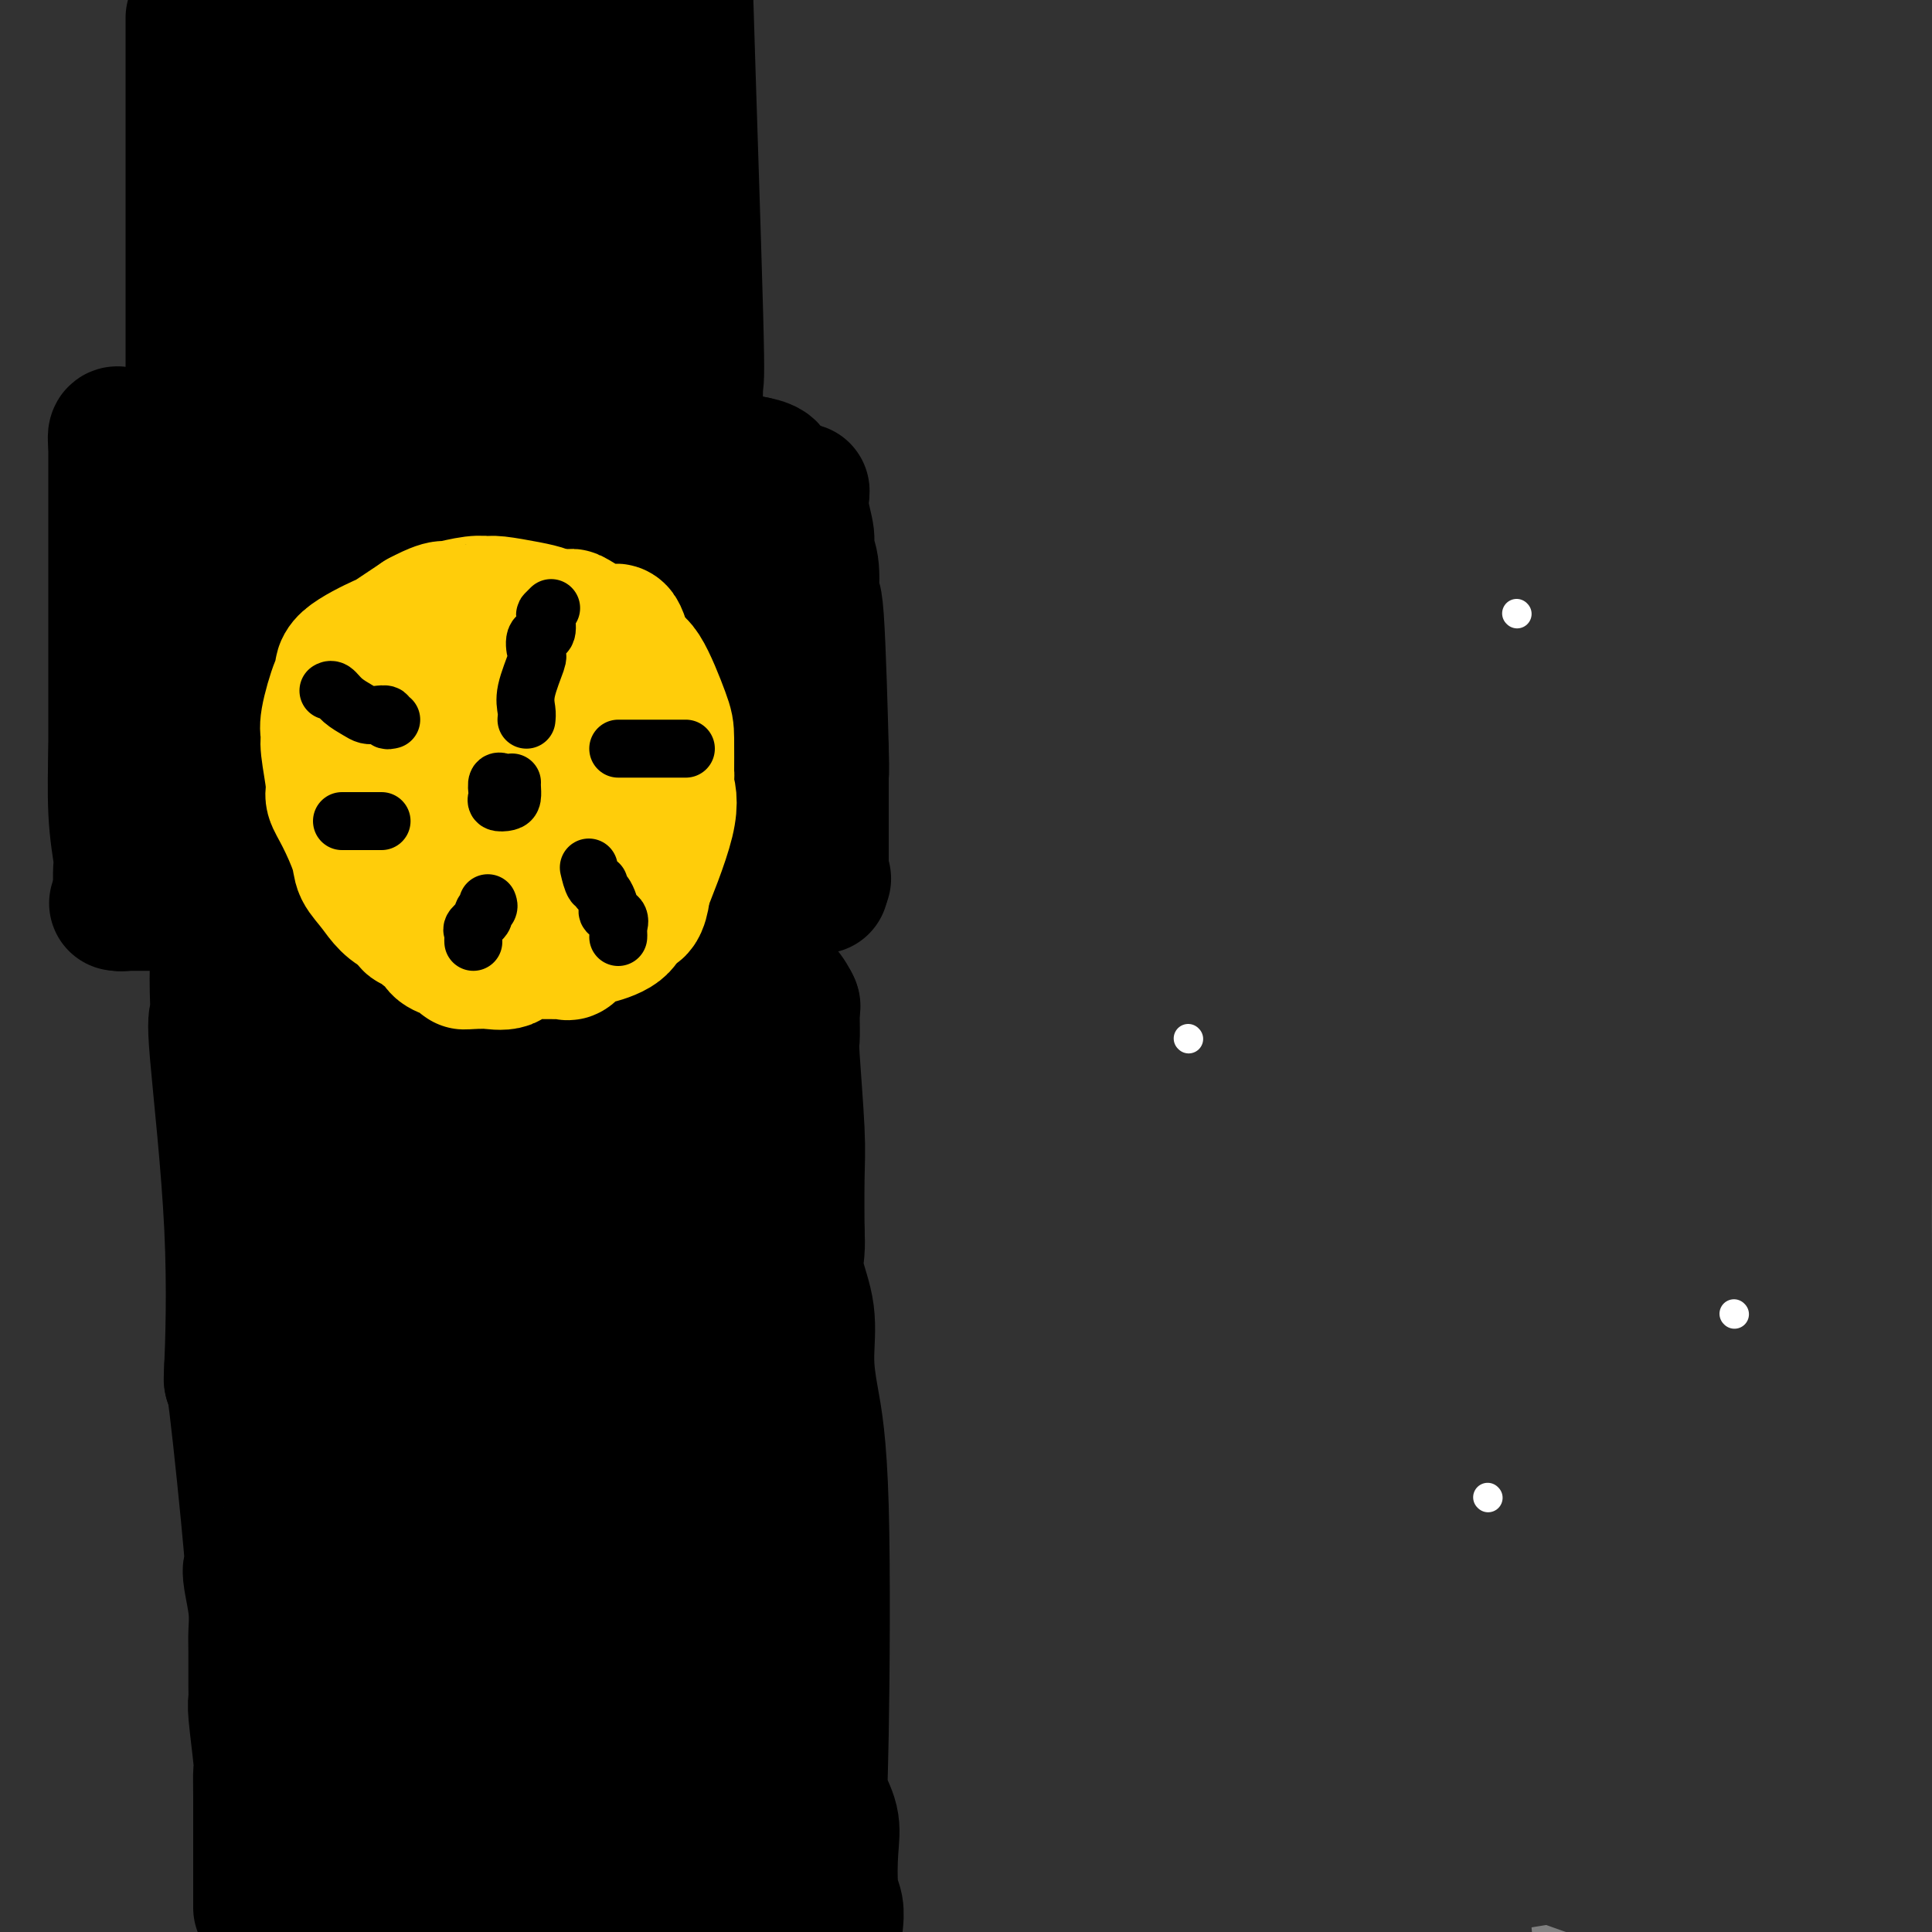 <svg viewBox='0 0 400 400' version='1.1' xmlns='http://www.w3.org/2000/svg' xmlns:xlink='http://www.w3.org/1999/xlink'><rect x="0" y="0" width="400" height="400" fill="#808080" stroke="none"/><g fill='none' stroke='rgb(50,50,50)' stroke-width='28' stroke-linecap='round' stroke-linejoin='round'><path d='M12,33c0.031,-0.894 0.062,-1.788 0,0c-0.062,1.788 -0.216,6.260 0,13c0.216,6.740 0.803,15.750 1,22c0.197,6.250 0.004,9.741 0,34c-0.004,24.259 0.181,69.286 0,105c-0.181,35.714 -0.727,62.113 -1,74c-0.273,11.887 -0.273,9.260 0,15c0.273,5.740 0.820,19.846 1,26c0.180,6.154 -0.007,4.356 0,3c0.007,-1.356 0.209,-2.271 0,-10c-0.209,-7.729 -0.827,-22.273 0,-54c0.827,-31.727 3.101,-80.637 4,-101c0.899,-20.363 0.423,-12.178 1,-33c0.577,-20.822 2.208,-70.649 2,-92c-0.208,-21.351 -2.253,-14.224 -3,-14c-0.747,0.224 -0.195,-6.455 0,-9c0.195,-2.545 0.032,-0.956 0,0c-0.032,0.956 0.066,1.279 0,5c-0.066,3.721 -0.294,10.841 1,34c1.294,23.159 4.112,62.356 5,78c0.888,15.644 -0.155,7.735 0,27c0.155,19.265 1.508,65.705 2,86c0.492,20.295 0.124,14.447 0,15c-0.124,0.553 -0.002,7.509 0,11c0.002,3.491 -0.115,3.517 0,4c0.115,0.483 0.461,1.424 0,-4c-0.461,-5.424 -1.731,-17.212 -3,-29'/><path d='M22,239c-1.769,-23.986 -4.691,-67.450 -5,-103c-0.309,-35.550 1.994,-63.187 3,-78c1.006,-14.813 0.716,-16.804 0,-29c-0.716,-12.196 -1.858,-34.598 -3,-57'/><path d='M15,42c0.288,-7.901 0.576,-15.803 0,0c-0.576,15.803 -2.015,55.310 -3,72c-0.985,16.690 -1.516,10.564 -3,18c-1.484,7.436 -3.920,28.436 -5,39c-1.080,10.564 -0.803,10.693 -1,12c-0.197,1.307 -0.867,3.794 -1,5c-0.133,1.206 0.272,1.132 0,1c-0.272,-0.132 -1.221,-0.324 -2,-4c-0.779,-3.676 -1.390,-10.838 -2,-18'/><path d='M5,12c-0.333,-3.222 -0.667,-6.444 0,0c0.667,6.444 2.333,22.556 3,29c0.667,6.444 0.333,3.222 0,0'/><path d='M8,41c0.037,2.696 0.073,5.392 0,11c-0.073,5.608 -0.256,14.128 0,19c0.256,4.872 0.951,6.094 2,31c1.049,24.906 2.453,73.495 3,99c0.547,25.505 0.238,27.926 0,34c-0.238,6.074 -0.404,15.800 0,32c0.404,16.200 1.377,38.875 2,51c0.623,12.125 0.896,13.700 1,16c0.104,2.300 0.037,5.326 0,8c-0.037,2.674 -0.045,4.996 0,5c0.045,0.004 0.145,-2.309 0,-5c-0.145,-2.691 -0.533,-5.759 -1,-8c-0.467,-2.241 -1.011,-3.656 0,-25c1.011,-21.344 3.577,-62.617 5,-81c1.423,-18.383 1.702,-13.876 3,-34c1.298,-20.124 3.616,-64.878 5,-93c1.384,-28.122 1.835,-39.610 2,-49c0.165,-9.390 0.044,-16.682 0,-26c-0.044,-9.318 -0.013,-20.662 0,-26c0.013,-5.338 0.006,-4.669 0,-4'/><path d='M30,5c0.000,0.000 0.000,0.000 0,0c0.000,0.000 0.000,0.000 0,0'/><path d='M29,212c-0.089,3.179 -0.177,6.358 0,10c0.177,3.642 0.621,7.745 1,15c0.379,7.255 0.694,17.660 1,26c0.306,8.340 0.603,14.614 1,27c0.397,12.386 0.894,30.882 1,40c0.106,9.118 -0.178,8.856 0,9c0.178,0.144 0.817,0.693 0,3c-0.817,2.307 -3.091,6.374 -4,8c-0.909,1.626 -0.455,0.813 0,0'/><path d='M29,350c-0.014,0.131 -0.028,0.262 0,1c0.028,0.738 0.099,2.085 0,3c-0.099,0.915 -0.367,1.400 0,6c0.367,4.600 1.368,13.315 2,18c0.632,4.685 0.895,5.338 1,13c0.105,7.662 0.053,22.331 0,37'/><path d='M24,387c1.517,5.329 3.034,10.658 0,0c-3.034,-10.658 -10.620,-37.301 -14,-51c-3.380,-13.699 -2.552,-14.452 -3,-17c-0.448,-2.548 -2.170,-6.890 -3,-10c-0.830,-3.110 -0.769,-4.987 -1,-5c-0.231,-0.013 -0.755,1.839 -1,0c-0.245,-1.839 -0.210,-7.369 0,4c0.210,11.369 0.595,39.638 1,56c0.405,16.362 0.830,20.818 1,27c0.170,6.182 0.085,14.091 0,22'/><path d='M0,395c0.417,3.917 0.833,7.833 0,0c-0.833,-7.833 -2.917,-27.417 -5,-47'/><path d='M1,340c-0.402,-1.426 -0.804,-2.852 0,0c0.804,2.852 2.813,9.981 4,16c1.187,6.019 1.550,10.928 3,18c1.450,7.072 3.986,16.306 5,20c1.014,3.694 0.507,1.847 0,0'/><path d='M164,325c0.041,0.270 0.083,0.539 0,2c-0.083,1.461 -0.290,4.113 0,6c0.290,1.887 1.076,3.010 3,9c1.924,5.990 4.986,16.846 8,27c3.014,10.154 5.981,19.605 7,22c1.019,2.395 0.091,-2.266 0,-1c-0.091,1.266 0.654,8.460 -4,-19c-4.654,-27.460 -14.705,-89.574 -18,-118c-3.295,-28.426 0.168,-23.166 -1,-21c-1.168,2.166 -6.968,1.237 -2,-27c4.968,-28.237 20.705,-83.782 27,-106c6.295,-22.218 3.147,-11.109 0,0'/><path d='M184,99c-0.154,1.092 -0.308,2.185 0,6c0.308,3.815 1.078,10.353 2,12c0.922,1.647 1.996,-1.597 4,17c2.004,18.597 4.940,59.037 6,81c1.060,21.963 0.246,25.451 0,32c-0.246,6.549 0.077,16.160 0,29c-0.077,12.840 -0.553,28.909 -1,36c-0.447,7.091 -0.864,5.202 -1,5c-0.136,-0.202 0.010,1.281 -1,0c-1.010,-1.281 -3.175,-5.325 -5,-24c-1.825,-18.675 -3.311,-51.980 -4,-77c-0.689,-25.020 -0.582,-41.754 0,-73c0.582,-31.246 1.641,-77.004 2,-100c0.359,-22.996 0.020,-23.230 0,-27c-0.020,-3.770 0.280,-11.077 0,-16c-0.280,-4.923 -1.140,-7.461 -2,-10'/><path d='M185,0c-0.362,-3.770 -0.724,-7.541 0,0c0.724,7.541 2.535,26.393 4,46c1.465,19.607 2.585,39.968 3,74c0.415,34.032 0.124,81.734 0,102c-0.124,20.266 -0.081,13.096 0,15c0.081,1.904 0.201,12.881 0,24c-0.201,11.119 -0.722,22.380 -1,28c-0.278,5.620 -0.315,5.601 0,7c0.315,1.399 0.980,4.218 0,2c-0.980,-2.218 -3.605,-9.473 -5,-17c-1.395,-7.527 -1.559,-15.327 -4,-31c-2.441,-15.673 -7.157,-39.220 -6,-75c1.157,-35.780 8.188,-83.794 11,-103c2.812,-19.206 1.406,-9.603 0,0'/><path d='M187,72c-0.012,0.977 -0.023,1.954 0,3c0.023,1.046 0.082,2.163 0,6c-0.082,3.837 -0.305,10.396 0,12c0.305,1.604 1.140,-1.745 2,21c0.860,22.745 1.747,71.584 2,96c0.253,24.416 -0.126,24.409 0,31c0.126,6.591 0.759,19.782 1,35c0.241,15.218 0.090,32.465 0,40c-0.090,7.535 -0.120,5.360 0,6c0.120,0.640 0.389,4.095 0,3c-0.389,-1.095 -1.437,-6.741 -1,-4c0.437,2.741 2.358,13.868 0,2c-2.358,-11.868 -8.995,-46.730 -13,-89c-4.005,-42.270 -5.378,-91.946 -6,-115c-0.622,-23.054 -0.492,-19.484 -1,-24c-0.508,-4.516 -1.654,-17.116 -3,-32c-1.346,-14.884 -2.893,-32.051 -4,-40c-1.107,-7.949 -1.775,-6.678 -2,-7c-0.225,-0.322 -0.007,-2.235 0,-3c0.007,-0.765 -0.197,-0.383 0,2c0.197,2.383 0.796,6.766 2,12c1.204,5.234 3.013,11.321 4,17c0.987,5.679 1.150,10.952 2,20c0.850,9.048 2.386,21.871 3,27c0.614,5.129 0.307,2.565 0,0'/><path d='M173,91c-0.084,2.008 -0.168,4.016 0,10c0.168,5.984 0.589,15.944 1,18c0.411,2.056 0.813,-3.790 1,30c0.187,33.790 0.158,107.218 0,140c-0.158,32.782 -0.444,24.919 0,33c0.444,8.081 1.620,32.106 2,42c0.380,9.894 -0.034,5.656 0,5c0.034,-0.656 0.518,2.271 0,3c-0.518,0.729 -2.037,-0.738 -3,-4c-0.963,-3.262 -1.371,-8.317 -2,-10c-0.629,-1.683 -1.479,0.008 -4,-24c-2.521,-24.008 -6.712,-73.714 -9,-113c-2.288,-39.286 -2.673,-68.152 -3,-81c-0.327,-12.848 -0.595,-9.677 -1,-18c-0.405,-8.323 -0.946,-28.140 -1,-37c-0.054,-8.860 0.380,-6.764 0,-6c-0.380,0.764 -1.574,0.197 -2,0c-0.426,-0.197 -0.084,-0.022 0,2c0.084,2.022 -0.091,5.893 0,9c0.091,3.107 0.447,5.451 1,8c0.553,2.549 1.303,5.302 2,9c0.697,3.698 1.342,8.342 2,12c0.658,3.658 1.331,6.331 3,16c1.669,9.669 4.335,26.335 7,43'/><path d='M167,178c2.400,19.111 1.400,26.889 1,30c-0.400,3.111 -0.200,1.556 0,0'/><path d='M168,208c0.856,5.225 1.711,10.449 2,11c0.289,0.551 0.011,-3.572 3,16c2.989,19.572 9.246,62.838 13,90c3.754,27.162 5.006,38.219 6,44c0.994,5.781 1.729,6.287 2,7c0.271,0.713 0.077,1.632 0,2c-0.077,0.368 -0.039,0.184 0,0'/><path d='M194,378c0.047,-3.092 0.094,-6.185 0,-3c-0.094,3.185 -0.330,12.647 0,-10c0.330,-22.647 1.227,-77.405 2,-99c0.773,-21.595 1.422,-10.029 3,-32c1.578,-21.971 4.085,-77.481 5,-103c0.915,-25.519 0.240,-21.048 0,-24c-0.240,-2.952 -0.043,-13.326 0,-20c0.043,-6.674 -0.069,-9.649 0,-10c0.069,-0.351 0.318,1.923 0,3c-0.318,1.077 -1.202,0.959 0,8c1.202,7.041 4.490,21.243 7,49c2.510,27.757 4.242,69.070 5,85c0.758,15.930 0.543,6.476 1,30c0.457,23.524 1.584,80.026 2,107c0.416,26.974 0.119,24.421 0,27c-0.119,2.579 -0.059,10.289 0,18'/><path d='M218,272c-0.188,5.431 -0.376,10.862 0,0c0.376,-10.862 1.316,-38.017 3,-75c1.684,-36.983 4.113,-83.792 5,-105c0.887,-21.208 0.232,-16.813 0,-18c-0.232,-1.187 -0.043,-7.954 0,-13c0.043,-5.046 -0.062,-8.370 0,-9c0.062,-0.630 0.292,1.435 0,-4c-0.292,-5.435 -1.105,-18.369 0,0c1.105,18.369 4.129,68.041 5,86c0.871,17.959 -0.411,4.206 0,24c0.411,19.794 2.513,73.137 4,108c1.487,34.863 2.358,51.248 3,62c0.642,10.752 1.056,15.871 1,19c-0.056,3.129 -0.582,4.269 0,10c0.582,5.731 2.271,16.054 0,-11c-2.271,-27.054 -8.503,-91.484 -11,-120c-2.497,-28.516 -1.257,-21.116 -1,-26c0.257,-4.884 -0.467,-22.051 -1,-34c-0.533,-11.949 -0.874,-18.678 -1,-28c-0.126,-9.322 -0.036,-21.235 0,-26c0.036,-4.765 0.018,-2.383 0,0'/><path d='M225,112c0.061,2.749 0.121,5.499 1,10c0.879,4.501 2.575,10.754 3,13c0.425,2.246 -0.422,0.486 2,23c2.422,22.514 8.113,69.303 12,114c3.887,44.697 5.970,87.303 7,106c1.030,18.697 1.009,13.485 1,16c-0.009,2.515 -0.004,12.758 0,23'/><path d='M255,271c-0.695,16.971 -1.391,33.943 0,0c1.391,-33.943 4.868,-118.799 6,-152c1.132,-33.201 -0.080,-14.746 0,-30c0.080,-15.254 1.451,-64.215 2,-87c0.549,-22.785 0.274,-19.392 0,-16'/><path d='M270,79c-0.092,-1.255 -0.184,-2.511 0,0c0.184,2.511 0.645,8.788 1,26c0.355,17.212 0.606,45.360 1,88c0.394,42.640 0.932,99.773 1,123c0.068,23.227 -0.333,12.547 0,16c0.333,3.453 1.398,21.039 2,29c0.602,7.961 0.739,6.297 0,-3c-0.739,-9.297 -2.354,-26.228 -3,-33c-0.646,-6.772 -0.323,-3.386 0,0'/><path d='M272,325c-0.026,-3.551 -0.051,-7.102 0,-5c0.051,2.102 0.179,9.858 0,-13c-0.179,-22.858 -0.665,-76.330 0,-123c0.665,-46.670 2.482,-86.537 3,-104c0.518,-17.463 -0.262,-12.521 0,-13c0.262,-0.479 1.566,-6.379 2,-9c0.434,-2.621 -0.003,-1.965 0,-1c0.003,0.965 0.446,2.237 1,6c0.554,3.763 1.220,10.017 2,35c0.780,24.983 1.673,68.694 2,87c0.327,18.306 0.088,11.208 0,30c-0.088,18.792 -0.024,63.473 0,91c0.024,27.527 0.009,37.901 0,46c-0.009,8.099 -0.010,13.925 0,19c0.010,5.075 0.032,9.400 0,11c-0.032,1.600 -0.117,0.477 0,7c0.117,6.523 0.435,20.693 -1,-7c-1.435,-27.693 -4.622,-97.248 -6,-127c-1.378,-29.752 -0.948,-19.703 0,-31c0.948,-11.297 2.414,-43.942 3,-57c0.586,-13.058 0.293,-6.529 0,0'/><path d='M278,167c-0.228,1.189 -0.456,2.378 0,4c0.456,1.622 1.595,3.677 2,9c0.405,5.323 0.075,13.912 0,17c-0.075,3.088 0.104,0.673 4,32c3.896,31.327 11.511,96.396 15,127c3.489,30.604 2.854,26.744 3,30c0.146,3.256 1.073,13.628 2,24'/><path d='M298,293c0.099,1.749 0.198,3.498 0,0c-0.198,-3.498 -0.694,-12.241 0,-35c0.694,-22.759 2.578,-59.532 4,-103c1.422,-43.468 2.382,-93.629 3,-116c0.618,-22.371 0.895,-16.951 1,-18c0.105,-1.049 0.040,-8.565 0,-14c-0.040,-5.435 -0.054,-8.788 0,-8c0.054,0.788 0.177,5.718 0,1c-0.177,-4.718 -0.652,-19.085 0,0c0.652,19.085 2.431,71.623 3,95c0.569,23.377 -0.073,17.595 0,32c0.073,14.405 0.859,48.998 1,83c0.141,34.002 -0.364,67.413 -1,85c-0.636,17.587 -1.402,19.350 -3,25c-1.598,5.650 -4.028,15.186 -5,19c-0.972,3.814 -0.486,1.907 0,0'/><path d='M301,339c0.008,-0.646 0.016,-1.292 0,-20c-0.016,-18.708 -0.057,-55.477 0,-73c0.057,-17.523 0.210,-15.801 0,-19c-0.210,-3.199 -0.784,-11.320 0,-27c0.784,-15.680 2.926,-38.920 4,-49c1.074,-10.080 1.079,-7.001 1,-7c-0.079,0.001 -0.243,-3.077 0,-5c0.243,-1.923 0.891,-2.690 1,-3c0.109,-0.310 -0.323,-0.161 0,1c0.323,1.161 1.399,3.334 2,7c0.601,3.666 0.727,8.824 1,9c0.273,0.176 0.693,-4.632 4,20c3.307,24.632 9.502,78.702 12,103c2.498,24.298 1.298,18.822 1,22c-0.298,3.178 0.304,15.009 0,27c-0.304,11.991 -1.516,24.140 -2,29c-0.484,4.860 -0.242,2.430 0,0'/><path d='M325,354c0.095,-27.236 0.190,-54.471 0,-67c-0.190,-12.529 -0.665,-10.351 0,-29c0.665,-18.649 2.470,-58.123 4,-86c1.530,-27.877 2.785,-44.156 4,-60c1.215,-15.844 2.391,-31.253 3,-39c0.609,-7.747 0.653,-7.834 1,-6c0.347,1.834 0.997,5.587 1,2c0.003,-3.587 -0.643,-14.516 1,9c1.643,23.516 5.573,81.475 7,123c1.427,41.525 0.352,66.615 0,90c-0.352,23.385 0.021,45.065 0,60c-0.021,14.935 -0.434,23.124 -1,32c-0.566,8.876 -1.283,18.438 -2,28'/><path d='M338,351c-0.701,8.380 -1.403,16.761 0,0c1.403,-16.761 4.909,-58.662 6,-76c1.091,-17.338 -0.234,-10.113 2,-36c2.234,-25.887 8.027,-84.886 10,-111c1.973,-26.114 0.126,-19.341 0,-19c-0.126,0.341 1.469,-5.748 2,-8c0.531,-2.252 -0.001,-0.667 0,4c0.001,4.667 0.536,12.415 1,13c0.464,0.585 0.857,-5.993 1,22c0.143,27.993 0.037,90.559 0,119c-0.037,28.441 -0.003,22.758 0,26c0.003,3.242 -0.025,15.408 0,33c0.025,17.592 0.101,40.608 0,53c-0.101,12.392 -0.381,14.159 0,22c0.381,7.841 1.423,21.754 1,-2c-0.423,-23.754 -2.310,-85.177 -3,-113c-0.690,-27.823 -0.181,-22.045 0,-25c0.181,-2.955 0.035,-14.642 0,-34c-0.035,-19.358 0.042,-46.387 0,-61c-0.042,-14.613 -0.204,-16.810 0,-20c0.204,-3.190 0.773,-7.373 1,-10c0.227,-2.627 0.113,-3.698 0,-5c-0.113,-1.302 -0.224,-2.835 1,4c1.224,6.835 3.782,22.038 6,31c2.218,8.962 4.097,11.682 7,28c2.903,16.318 6.829,46.234 9,65c2.171,18.766 2.585,26.383 3,34'/><path d='M385,285c2.266,19.991 1.930,20.470 2,31c0.070,10.530 0.544,31.111 1,40c0.456,8.889 0.892,6.085 0,4c-0.892,-2.085 -3.112,-3.453 -4,-4c-0.888,-0.547 -0.444,-0.274 0,0'/><path d='M384,356c0.176,8.188 0.352,16.377 0,-2c-0.352,-18.377 -1.232,-63.318 -2,-88c-0.768,-24.682 -1.425,-29.103 -3,-44c-1.575,-14.897 -4.069,-40.269 -5,-50c-0.931,-9.731 -0.298,-3.822 0,-2c0.298,1.822 0.263,-0.443 0,-2c-0.263,-1.557 -0.754,-2.406 0,5c0.754,7.406 2.752,23.068 4,33c1.248,9.932 1.746,14.134 4,33c2.254,18.866 6.264,52.395 8,74c1.736,21.605 1.197,31.287 1,38c-0.197,6.713 -0.052,10.457 0,16c0.052,5.543 0.010,12.883 0,16c-0.010,3.117 0.013,2.009 0,1c-0.013,-1.009 -0.061,-1.921 0,-2c0.061,-0.079 0.230,0.673 0,-4c-0.230,-4.673 -0.860,-14.772 -2,-34c-1.140,-19.228 -2.790,-47.587 -3,-84c-0.210,-36.413 1.020,-80.880 2,-116c0.980,-35.120 1.708,-60.891 2,-74c0.292,-13.109 0.146,-13.554 0,-14'/><path d='M390,56c0.622,-33.956 0.178,-16.844 0,-10c-0.178,6.844 -0.089,3.422 0,0'/><path d='M390,46c-0.013,2.734 -0.027,5.468 0,5c0.027,-0.468 0.094,-4.139 0,10c-0.094,14.139 -0.350,46.088 -3,76c-2.650,29.912 -7.695,57.788 -10,68c-2.305,10.212 -1.872,2.761 -2,-3c-0.128,-5.761 -0.818,-9.833 -2,-14c-1.182,-4.167 -2.857,-8.430 -4,-25c-1.143,-16.570 -1.755,-45.449 -2,-57c-0.245,-11.551 -0.122,-5.776 0,0'/><path d='M367,106c-2.587,-0.187 -5.174,-0.374 -10,0c-4.826,0.374 -11.889,1.308 -17,2c-5.111,0.692 -8.268,1.143 -21,4c-12.732,2.857 -35.039,8.122 -48,11c-12.961,2.878 -16.577,3.369 -21,4c-4.423,0.631 -9.652,1.401 -15,3c-5.348,1.599 -10.814,4.028 -13,5c-2.186,0.972 -1.093,0.486 0,0'/><path d='M222,135c-0.099,1.501 -0.198,3.001 0,5c0.198,1.999 0.694,4.496 1,6c0.306,1.504 0.422,2.013 1,7c0.578,4.987 1.619,14.450 2,21c0.381,6.550 0.103,10.187 0,11c-0.103,0.813 -0.029,-1.196 0,-2c0.029,-0.804 0.015,-0.402 0,0'/><path d='M226,183c-1.743,-43.172 -3.486,-86.344 -5,-105c-1.514,-18.656 -2.798,-12.794 -5,-15c-2.202,-2.206 -5.322,-12.478 -8,-20c-2.678,-7.522 -4.913,-12.294 -8,-20c-3.087,-7.706 -7.025,-18.344 -9,-24c-1.975,-5.656 -1.988,-6.328 -2,-7'/><path d='M273,3c-0.802,-0.174 -1.605,-0.347 0,0c1.605,0.347 5.616,1.215 7,2c1.384,0.785 0.141,1.487 0,2c-0.141,0.513 0.821,0.835 0,1c-0.821,0.165 -3.425,0.172 -6,1c-2.575,0.828 -5.122,2.477 -8,4c-2.878,1.523 -6.089,2.920 -12,6c-5.911,3.080 -14.523,7.842 -19,10c-4.477,2.158 -4.820,1.713 -5,1c-0.180,-0.713 -0.195,-1.694 0,-2c0.195,-0.306 0.602,0.065 0,-2c-0.602,-2.065 -2.213,-6.564 -3,-9c-0.787,-2.436 -0.750,-2.810 -1,-4c-0.250,-1.190 -0.786,-3.197 -1,-4c-0.214,-0.803 -0.107,-0.401 0,0'/><path d='M225,9c0.160,2.662 0.321,5.323 1,8c0.679,2.677 1.877,5.369 3,8c1.123,2.631 2.171,5.200 4,11c1.829,5.800 4.438,14.830 7,33c2.562,18.170 5.076,45.479 6,55c0.924,9.521 0.258,1.253 0,1c-0.258,-0.253 -0.108,7.509 0,-8c0.108,-15.509 0.174,-54.288 0,-79c-0.174,-24.712 -0.587,-35.356 -1,-46'/><path d='M246,17c-0.000,-1.845 -0.000,-3.689 0,0c0.000,3.689 0.001,12.912 0,35c-0.001,22.088 -0.002,57.040 0,73c0.002,15.960 0.008,12.928 0,15c-0.008,2.072 -0.029,9.250 0,16c0.029,6.750 0.109,13.073 0,15c-0.109,1.927 -0.406,-0.542 -1,-5c-0.594,-4.458 -1.485,-10.905 -3,-20c-1.515,-9.095 -3.655,-20.838 -5,-30c-1.345,-9.162 -1.897,-15.745 -7,-36c-5.103,-20.255 -14.759,-54.184 -19,-69c-4.241,-14.816 -3.069,-10.519 -3,-10c0.069,0.519 -0.966,-2.741 -2,-6'/><path d='M206,2c-0.232,-1.184 -0.465,-2.368 0,0c0.465,2.368 1.627,8.288 3,13c1.373,4.712 2.955,8.215 4,12c1.045,3.785 1.552,7.851 3,17c1.448,9.149 3.837,23.380 5,30c1.163,6.620 1.100,5.630 1,6c-0.100,0.370 -0.239,2.099 0,3c0.239,0.901 0.854,0.973 0,-4c-0.854,-4.973 -3.177,-14.993 -5,-24c-1.823,-9.007 -3.145,-17.002 -4,-26c-0.855,-8.998 -1.244,-18.999 -2,-27c-0.756,-8.001 -1.878,-14.000 -3,-20'/><path d='M244,0c-1.211,-1.120 -2.421,-2.239 0,0c2.421,2.239 8.474,7.837 14,12c5.526,4.163 10.526,6.890 15,10c4.474,3.110 8.421,6.603 10,8c1.579,1.397 0.789,0.699 0,0'/><path d='M283,30c0.007,0.430 0.014,0.861 0,1c-0.014,0.139 -0.050,-0.012 1,4c1.050,4.012 3.185,12.189 4,17c0.815,4.811 0.309,6.257 2,16c1.691,9.743 5.577,27.785 7,35c1.423,7.215 0.381,3.605 0,-3c-0.381,-6.605 -0.102,-16.203 0,-26c0.102,-9.797 0.028,-19.791 0,-30c-0.028,-10.209 -0.008,-20.631 0,-31c0.008,-10.369 0.004,-20.684 0,-31'/><path d='M312,30c3.234,2.240 6.469,4.480 10,7c3.531,2.520 7.359,5.321 12,9c4.641,3.679 10.095,8.235 15,12c4.905,3.765 9.259,6.739 15,12c5.741,5.261 12.867,12.808 16,16c3.133,3.192 2.273,2.029 2,2c-0.273,-0.029 0.041,1.077 1,2c0.959,0.923 2.564,1.662 -1,0c-3.564,-1.662 -12.298,-5.727 -18,-10c-5.702,-4.273 -8.371,-8.756 -12,-13c-3.629,-4.244 -8.219,-8.250 -11,-12c-2.781,-3.750 -3.752,-7.244 -6,-11c-2.248,-3.756 -5.772,-7.774 -7,-10c-1.228,-2.226 -0.159,-2.658 0,-3c0.159,-0.342 -0.592,-0.592 1,0c1.592,0.592 5.525,2.026 8,3c2.475,0.974 3.491,1.486 4,2c0.509,0.514 0.511,1.028 5,3c4.489,1.972 13.465,5.403 19,8c5.535,2.597 7.630,4.362 10,6c2.370,1.638 5.017,3.150 7,5c1.983,1.850 3.303,4.036 4,5c0.697,0.964 0.771,0.704 0,1c-0.771,0.296 -2.385,1.148 -4,2'/><path d='M382,66c-6.960,2.466 -22.358,7.133 -31,10c-8.642,2.867 -10.526,3.936 -18,4c-7.474,0.064 -20.537,-0.878 -27,-2c-6.463,-1.122 -6.325,-2.425 -7,-3c-0.675,-0.575 -2.164,-0.424 -3,-5c-0.836,-4.576 -1.019,-13.879 1,-20c2.019,-6.121 6.241,-9.058 10,-12c3.759,-2.942 7.057,-5.888 17,-12c9.943,-6.112 26.531,-15.391 36,-19c9.469,-3.609 11.819,-1.549 16,-1c4.181,0.549 10.195,-0.415 16,0c5.805,0.415 11.403,2.207 17,4'/><path d='M379,24c0.838,-0.757 1.676,-1.513 0,0c-1.676,1.513 -5.867,5.297 -19,10c-13.133,4.703 -35.210,10.326 -47,10c-11.790,-0.326 -13.294,-6.601 -11,-11c2.294,-4.399 8.385,-6.922 12,-9c3.615,-2.078 4.753,-3.712 14,-7c9.247,-3.288 26.602,-8.232 36,-10c9.398,-1.768 10.838,-0.361 14,0c3.162,0.361 8.046,-0.326 12,0c3.954,0.326 6.977,1.663 10,3'/><path d='M364,31c3.731,-1.407 7.462,-2.813 0,0c-7.462,2.813 -26.116,9.847 -36,13c-9.884,3.153 -10.999,2.427 -13,2c-2.001,-0.427 -4.889,-0.555 -9,-2c-4.111,-1.445 -9.445,-4.205 -12,-6c-2.555,-1.795 -2.332,-2.623 -2,-4c0.332,-1.377 0.774,-3.303 1,-5c0.226,-1.697 0.236,-3.166 4,-5c3.764,-1.834 11.283,-4.032 17,-7c5.717,-2.968 9.634,-6.705 20,-11c10.366,-4.295 27.183,-9.147 44,-14'/><path d='M396,15c1.510,-0.860 3.020,-1.720 0,0c-3.020,1.720 -10.569,6.018 -17,10c-6.431,3.982 -11.745,7.646 -19,10c-7.255,2.354 -16.453,3.397 -22,4c-5.547,0.603 -7.443,0.764 -10,0c-2.557,-0.764 -5.773,-2.454 -9,-5c-3.227,-2.546 -6.464,-5.949 -8,-8c-1.536,-2.051 -1.370,-2.751 -2,-3c-0.630,-0.249 -2.055,-0.046 0,-2c2.055,-1.954 7.592,-6.065 10,-8c2.408,-1.935 1.688,-1.696 7,-4c5.312,-2.304 16.656,-7.152 28,-12'/><path d='M392,4c-0.314,-0.286 -0.627,-0.572 0,0c0.627,0.572 2.195,2.001 3,4c0.805,1.999 0.847,4.569 0,6c-0.847,1.431 -2.585,1.722 -3,3c-0.415,1.278 0.491,3.543 -6,9c-6.491,5.457 -20.379,14.105 -28,18c-7.621,3.895 -8.974,3.038 -11,3c-2.026,-0.038 -4.725,0.744 -10,-4c-5.275,-4.744 -13.125,-15.014 -17,-21c-3.875,-5.986 -3.774,-7.689 -4,-10c-0.226,-2.311 -0.779,-5.232 -1,-8c-0.221,-2.768 -0.111,-5.384 0,-8'/><path d='M316,2c-0.889,-13.667 -1.778,-27.333 0,0c1.778,27.333 6.222,95.667 8,123c1.778,27.333 0.889,13.667 0,0'/><path d='M324,125c-0.002,-0.287 -0.003,-0.574 0,-1c0.003,-0.426 0.012,-0.990 0,-1c-0.012,-0.010 -0.045,0.536 0,-2c0.045,-2.536 0.167,-8.154 0,-10c-0.167,-1.846 -0.622,0.080 0,-5c0.622,-5.080 2.321,-17.166 3,-22c0.679,-4.834 0.340,-2.417 0,0'/><path d='M327,84c0.663,1.700 1.327,3.400 0,23c-1.327,19.600 -4.644,57.099 -6,73c-1.356,15.901 -0.750,10.204 -5,31c-4.250,20.796 -13.357,68.085 -17,87c-3.643,18.915 -1.821,9.458 0,0'/><path d='M299,298c-0.133,3.867 -0.267,7.733 0,7c0.267,-0.733 0.933,-6.067 0,10c-0.933,16.067 -3.467,53.533 -6,91'/><path d='M234,398c-0.284,0.002 -0.568,0.004 0,0c0.568,-0.004 1.990,-0.015 4,-1c2.010,-0.985 4.610,-2.944 6,-4c1.390,-1.056 1.569,-1.208 9,-5c7.431,-3.792 22.114,-11.223 30,-15c7.886,-3.777 8.977,-3.901 10,-4c1.023,-0.099 1.979,-0.174 4,-1c2.021,-0.826 5.107,-2.402 3,-2c-2.107,0.402 -9.407,2.781 -16,5c-6.593,2.219 -12.479,4.279 -17,6c-4.521,1.721 -7.678,3.102 -15,5c-7.322,1.898 -18.808,4.313 -24,6c-5.192,1.687 -4.089,2.646 -6,3c-1.911,0.354 -6.837,0.102 -9,0c-2.163,-0.102 -1.563,-0.055 -2,0c-0.437,0.055 -1.913,0.119 -3,0c-1.087,-0.119 -1.786,-0.420 -2,0c-0.214,0.420 0.058,1.562 0,2c-0.058,0.438 -0.447,0.173 -1,0c-0.553,-0.173 -1.269,-0.255 -2,0c-0.731,0.255 -1.478,0.846 -2,1c-0.522,0.154 -0.820,-0.131 -1,0c-0.180,0.131 -0.241,0.676 -1,1c-0.759,0.324 -2.214,0.427 -3,1c-0.786,0.573 -0.901,1.618 -1,2c-0.099,0.382 -0.180,0.103 -1,0c-0.820,-0.103 -2.377,-0.029 -3,0c-0.623,0.029 -0.311,0.015 0,0'/><path d='M191,398c-18.167,5.333 -9.083,2.667 0,0'/><path d='M191,398c-2.107,-0.469 -4.214,-0.938 -5,-1c-0.786,-0.062 -0.250,0.284 -3,0c-2.750,-0.284 -8.784,-1.197 -11,-2c-2.216,-0.803 -0.614,-1.496 0,-2c0.614,-0.504 0.239,-0.821 0,-1c-0.239,-0.179 -0.343,-0.222 0,-2c0.343,-1.778 1.133,-5.291 2,-10c0.867,-4.709 1.810,-10.613 3,-14c1.190,-3.387 2.628,-4.258 5,-13c2.372,-8.742 5.677,-25.353 9,-37c3.323,-11.647 6.664,-18.328 8,-21c1.336,-2.672 0.668,-1.336 0,0'/><path d='M256,376c0.438,-0.092 0.877,-0.184 1,0c0.123,0.184 -0.069,0.646 0,1c0.069,0.354 0.399,0.602 1,1c0.601,0.398 1.473,0.947 2,1c0.527,0.053 0.710,-0.389 1,0c0.290,0.389 0.687,1.609 1,2c0.313,0.391 0.543,-0.047 1,0c0.457,0.047 1.142,0.580 2,1c0.858,0.420 1.888,0.727 3,1c1.112,0.273 2.305,0.511 3,1c0.695,0.489 0.890,1.227 2,2c1.110,0.773 3.134,1.580 4,2c0.866,0.420 0.573,0.452 1,1c0.427,0.548 1.573,1.611 2,2c0.427,0.389 0.136,0.105 0,0c-0.136,-0.105 -0.116,-0.032 -1,0c-0.884,0.032 -2.673,0.023 -4,0c-1.327,-0.023 -2.193,-0.062 -3,0c-0.807,0.062 -1.557,0.223 -3,0c-1.443,-0.223 -3.581,-0.829 -7,0c-3.419,0.829 -8.120,3.094 -10,4c-1.880,0.906 -0.940,0.453 0,0'/><path d='M252,395c2.582,-0.425 5.163,-0.849 1,0c-4.163,0.849 -15.072,2.972 3,0c18.072,-2.972 65.123,-11.038 86,-14c20.877,-2.962 15.580,-0.820 16,0c0.420,0.820 6.557,0.318 10,0c3.443,-0.318 4.193,-0.453 5,0c0.807,0.453 1.670,1.495 2,2c0.330,0.505 0.127,0.473 0,1c-0.127,0.527 -0.179,1.613 -1,2c-0.821,0.387 -2.413,0.075 -4,0c-1.587,-0.075 -3.170,0.085 -5,0c-1.830,-0.085 -3.908,-0.417 -8,0c-4.092,0.417 -10.199,1.581 -14,2c-3.801,0.419 -5.297,0.092 -7,0c-1.703,-0.092 -3.612,0.052 -8,-2c-4.388,-2.052 -11.254,-6.301 -14,-8c-2.746,-1.699 -1.373,-0.850 0,0'/><path d='M314,378c-0.233,0.168 -0.466,0.337 0,1c0.466,0.663 1.631,1.821 1,2c-0.631,0.179 -3.060,-0.621 1,1c4.060,1.621 14.608,5.664 20,7c5.392,1.336 5.629,-0.034 7,0c1.371,0.034 3.875,1.473 6,2c2.125,0.527 3.871,0.142 5,0c1.129,-0.142 1.640,-0.040 6,0c4.360,0.040 12.570,0.018 17,0c4.430,-0.018 5.082,-0.032 6,0c0.918,0.032 2.102,0.110 4,0c1.898,-0.110 4.509,-0.407 6,0c1.491,0.407 1.862,1.517 2,2c0.138,0.483 0.044,0.338 0,0c-0.044,-0.338 -0.037,-0.870 0,-1c0.037,-0.130 0.103,0.140 0,0c-0.103,-0.140 -0.374,-0.692 -1,-1c-0.626,-0.308 -1.607,-0.374 -2,-1c-0.393,-0.626 -0.196,-1.813 0,-3'/><path d='M392,387c-0.393,-0.845 0.123,0.041 -1,-2c-1.123,-2.041 -3.886,-7.011 -6,-10c-2.114,-2.989 -3.577,-3.998 -5,-5c-1.423,-1.002 -2.804,-1.998 -5,-4c-2.196,-2.002 -5.206,-5.009 -7,-7c-1.794,-1.991 -2.373,-2.964 -3,-3c-0.627,-0.036 -1.302,0.867 -2,0c-0.698,-0.867 -1.419,-3.503 -3,-5c-1.581,-1.497 -4.023,-1.856 -5,-2c-0.977,-0.144 -0.488,-0.072 0,0'/><path d='M355,349c-0.722,0.171 -1.444,0.341 -3,0c-1.556,-0.341 -3.947,-1.195 -5,-2c-1.053,-0.805 -0.767,-1.563 -12,-5c-11.233,-3.437 -33.985,-9.555 -47,-13c-13.015,-3.445 -16.294,-4.219 -26,-12c-9.706,-7.781 -25.839,-22.570 -35,-32c-9.161,-9.430 -11.351,-13.500 -14,-20c-2.649,-6.500 -5.757,-15.428 -7,-19c-1.243,-3.572 -0.622,-1.786 0,0'/><path d='M206,246c3.010,7.904 6.021,15.808 0,-13c-6.021,-28.808 -21.073,-94.328 -28,-124c-6.927,-29.672 -5.730,-23.496 -7,-26c-1.270,-2.504 -5.007,-13.690 -7,-22c-1.993,-8.310 -2.241,-13.746 -3,-18c-0.759,-4.254 -2.028,-7.326 -4,-14c-1.972,-6.674 -4.646,-16.951 -6,-22c-1.354,-5.049 -1.387,-4.871 -2,-6c-0.613,-1.129 -1.807,-3.564 -3,-6'/><path d='M146,2c-0.065,-1.048 -0.129,-2.097 0,0c0.129,2.097 0.452,7.339 1,12c0.548,4.661 1.322,8.742 3,20c1.678,11.258 4.262,29.695 5,40c0.738,10.305 -0.368,12.480 0,16c0.368,3.520 2.211,8.385 3,13c0.789,4.615 0.523,8.980 0,2c-0.523,-6.980 -1.303,-25.304 -2,-35c-0.697,-9.696 -1.310,-10.763 -2,-14c-0.690,-3.237 -1.456,-8.644 -2,-13c-0.544,-4.356 -0.868,-7.663 -2,-14c-1.132,-6.337 -3.074,-15.706 -4,-21c-0.926,-5.294 -0.836,-6.513 -1,-8c-0.164,-1.487 -0.582,-3.244 -1,-5'/><path d='M163,3c-0.162,-0.075 -0.323,-0.149 0,0c0.323,0.149 1.131,0.523 2,1c0.869,0.477 1.800,1.058 2,1c0.200,-0.058 -0.330,-0.755 0,-1c0.330,-0.245 1.520,-0.036 2,0c0.480,0.036 0.251,-0.099 1,0c0.749,0.099 2.476,0.432 4,0c1.524,-0.432 2.844,-1.628 3,-2c0.156,-0.372 -0.853,0.081 0,0c0.853,-0.081 3.569,-0.696 5,-1c1.431,-0.304 1.577,-0.296 3,0c1.423,0.296 4.122,0.882 6,1c1.878,0.118 2.934,-0.231 6,5c3.066,5.231 8.141,16.041 11,23c2.859,6.959 3.500,10.066 4,17c0.500,6.934 0.857,17.695 1,22c0.143,4.305 0.071,2.152 0,0'/></g>
<g fill='none' stroke='rgb(0,0,0)' stroke-width='28' stroke-linecap='round' stroke-linejoin='round'><path d='M45,198c0.000,0.000 0.100,0.100 0.1,0.1'/><path d='M45,198c0.007,0.963 0.013,1.927 0,3c-0.013,1.073 -0.046,2.256 0,4c0.046,1.744 0.170,4.047 0,5c-0.170,0.953 -0.633,0.554 0,8c0.633,7.446 2.363,22.735 3,36c0.637,13.265 0.182,24.504 0,29c-0.182,4.496 -0.091,2.248 0,0'/><path d='M48,283c-0.023,1.543 -0.046,3.085 0,3c0.046,-0.085 0.160,-1.798 1,5c0.840,6.798 2.407,22.107 3,29c0.593,6.893 0.211,5.369 0,5c-0.211,-0.369 -0.253,0.418 0,2c0.253,1.582 0.800,3.958 1,6c0.200,2.042 0.053,3.751 0,5c-0.053,1.249 -0.010,2.037 0,4c0.010,1.963 -0.011,5.102 0,7c0.011,1.898 0.056,2.556 0,3c-0.056,0.444 -0.211,0.674 0,3c0.211,2.326 0.789,6.748 1,9c0.211,2.252 0.057,2.334 0,3c-0.057,0.666 -0.015,1.918 0,5c0.015,3.082 0.004,7.996 0,10c-0.004,2.004 -0.001,1.100 0,2c0.001,0.900 0.000,3.604 0,5c-0.000,1.396 -0.000,1.485 0,2c0.000,0.515 0.000,1.458 0,2c-0.000,0.542 -0.000,0.684 0,1c0.000,0.316 0.000,0.804 0,1c-0.000,0.196 -0.000,0.098 0,0'/><path d='M153,197c0.611,1.108 1.222,2.217 2,3c0.778,0.783 1.724,1.241 3,2c1.276,0.759 2.882,1.820 4,3c1.118,1.180 1.748,2.480 2,3c0.252,0.520 0.126,0.260 0,0'/><path d='M164,208c-0.008,0.830 -0.016,1.660 0,3c0.016,1.340 0.057,3.191 0,4c-0.057,0.809 -0.211,0.576 0,4c0.211,3.424 0.789,10.505 1,15c0.211,4.495 0.057,6.402 0,10c-0.057,3.598 -0.016,8.885 0,11c0.016,2.115 0.008,1.057 0,0'/><path d='M165,255c0.062,1.308 0.123,2.615 0,4c-0.123,1.385 -0.432,2.847 0,5c0.432,2.153 1.605,4.996 2,8c0.395,3.004 0.013,6.167 0,9c-0.013,2.833 0.344,5.334 1,9c0.656,3.666 1.612,8.497 2,22c0.388,13.503 0.208,35.680 0,47c-0.208,11.320 -0.444,11.784 0,13c0.444,1.216 1.569,3.184 2,5c0.431,1.816 0.168,3.478 0,6c-0.168,2.522 -0.241,5.903 0,8c0.241,2.097 0.796,2.911 1,4c0.204,1.089 0.058,2.454 0,3c-0.058,0.546 -0.029,0.273 0,0'/><path d='M49,188c-0.334,-0.002 -0.668,-0.004 -1,0c-0.332,0.004 -0.661,0.015 -1,0c-0.339,-0.015 -0.689,-0.056 -1,0c-0.311,0.056 -0.584,0.207 -2,0c-1.416,-0.207 -3.976,-0.774 -5,-1c-1.024,-0.226 -0.512,-0.113 0,0'/><path d='M39,187c-1.560,0.000 -3.119,0.000 -4,0c-0.881,0.000 -1.083,0.000 -3,0c-1.917,0.000 -5.548,0.000 -7,0c-1.452,0.000 -0.726,0.000 0,0'/><path d='M25,187c0.000,0.000 0.100,0.100 0.1,0.1'/><path d='M25,187c0.008,-0.859 0.016,-1.717 0,-3c-0.016,-1.283 -0.057,-2.990 0,-4c0.057,-1.010 0.211,-1.322 0,-3c-0.211,-1.678 -0.788,-4.721 -1,-9c-0.212,-4.279 -0.061,-9.794 0,-12c0.061,-2.206 0.030,-1.103 0,0'/><path d='M24,156c0.000,2.159 0.000,4.318 0,-1c0.000,-5.318 0.000,-18.114 0,-24c-0.000,-5.886 -0.000,-4.862 0,-7c0.000,-2.138 0.000,-7.436 0,-10c-0.000,-2.564 -0.000,-2.393 0,-3c0.000,-0.607 0.000,-1.993 0,-4c0.000,-2.007 0.000,-4.634 0,-6c0.000,-1.366 0.000,-1.470 0,-2c0.000,-0.530 0.000,-1.487 0,-2c0.000,-0.513 0.000,-0.581 0,-1c0.000,-0.419 0.000,-1.190 0,-2c0.000,-0.810 0.000,-1.660 0,-2c0.000,-0.340 0.000,-0.170 0,0'/><path d='M24,92c-0.092,-0.845 -0.184,-1.690 0,-2c0.184,-0.310 0.645,-0.085 1,0c0.355,0.085 0.604,0.029 1,0c0.396,-0.029 0.940,-0.033 1,0c0.060,0.033 -0.365,0.102 1,0c1.365,-0.102 4.521,-0.373 7,-1c2.479,-0.627 4.280,-1.608 5,-2c0.720,-0.392 0.360,-0.196 0,0'/><path d='M40,87c0.000,0.322 0.000,0.643 0,0c0.000,-0.643 0.000,-2.251 0,-3c0.000,-0.749 0.000,-0.641 0,-1c0.000,-0.359 0.000,-1.187 0,-4c0.000,-2.813 0.000,-7.611 0,-11c0.000,-3.389 0.000,-5.367 0,-7c0.000,-1.633 0.000,-2.919 0,-6c0.000,-3.081 0.000,-7.957 0,-11c0.000,-3.043 0.000,-4.253 0,-6c-0.000,-1.747 -0.000,-4.029 0,-7c0.000,-2.971 0.000,-6.629 0,-8c0.000,-1.371 0.000,-0.456 0,-2c0.000,-1.544 0.000,-5.549 0,-8c0.000,-2.451 -0.000,-3.348 0,-4c0.000,-0.652 0.000,-1.060 0,-2c0.000,-0.940 -0.000,-2.411 0,-3c0.000,-0.589 0.000,-0.294 0,0'/><path d='M155,182c-0.040,0.309 -0.079,0.619 0,1c0.079,0.381 0.277,0.834 0,1c-0.277,0.166 -1.028,0.044 -1,0c0.028,-0.044 0.834,-0.011 1,0c0.166,0.011 -0.310,0.000 0,0c0.310,-0.000 1.404,0.010 2,0c0.596,-0.010 0.693,-0.041 1,0c0.307,0.041 0.825,0.155 2,0c1.175,-0.155 3.009,-0.580 5,-1c1.991,-0.420 4.140,-0.834 5,-1c0.860,-0.166 0.430,-0.083 0,0'/><path d='M170,182c0.000,1.600 0.000,3.200 0,-2c0.000,-5.200 0.000,-17.200 0,-22c0.000,-4.800 0.000,-2.400 0,0'/><path d='M170,158c0.081,1.710 0.161,3.419 0,-3c-0.161,-6.419 -0.564,-20.967 -1,-27c-0.436,-6.033 -0.905,-3.551 -1,-4c-0.095,-0.449 0.185,-3.830 0,-6c-0.185,-2.170 -0.834,-3.128 -1,-4c-0.166,-0.872 0.151,-1.656 0,-3c-0.151,-1.344 -0.772,-3.246 -1,-5c-0.228,-1.754 -0.065,-3.358 0,-4c0.065,-0.642 0.033,-0.321 0,0'/><path d='M166,102c-0.641,-0.449 -1.283,-0.897 -2,-1c-0.717,-0.103 -1.510,0.141 -2,0c-0.490,-0.141 -0.678,-0.665 -1,-1c-0.322,-0.335 -0.777,-0.482 -1,-1c-0.223,-0.518 -0.214,-1.409 -1,-2c-0.786,-0.591 -2.367,-0.883 -3,-1c-0.633,-0.117 -0.316,-0.058 0,0'/><path d='M156,96c-0.057,-0.008 -0.115,-0.016 -1,0c-0.885,0.016 -2.598,0.056 -3,0c-0.402,-0.056 0.507,-0.207 -1,0c-1.507,0.207 -5.431,0.774 -7,1c-1.569,0.226 -0.785,0.113 0,0'/><path d='M144,97c0.016,-0.716 0.032,-1.432 0,-5c-0.032,-3.568 -0.112,-9.987 0,-12c0.112,-2.013 0.415,0.381 0,-15c-0.415,-15.381 -1.547,-48.537 -2,-64c-0.453,-15.463 -0.226,-13.231 0,-11'/><path d='M127,124c1.039,-0.060 2.078,-0.119 3,0c0.922,0.119 1.728,0.417 3,1c1.272,0.583 3.010,1.452 4,2c0.990,0.548 1.232,0.775 3,5c1.768,4.225 5.062,12.449 7,17c1.938,4.551 2.518,5.430 3,9c0.482,3.570 0.864,9.832 1,13c0.136,3.168 0.027,3.241 0,4c-0.027,0.759 0.028,2.204 0,3c-0.028,0.796 -0.140,0.945 -1,1c-0.860,0.055 -2.469,0.017 -3,0c-0.531,-0.017 0.015,-0.013 0,-1c-0.015,-0.987 -0.593,-2.964 -1,-5c-0.407,-2.036 -0.645,-4.130 -1,-7c-0.355,-2.870 -0.827,-6.515 -1,-10c-0.173,-3.485 -0.046,-6.810 0,-12c0.046,-5.190 0.012,-12.243 0,-18c-0.012,-5.757 -0.004,-10.216 0,-12c0.004,-1.784 0.002,-0.892 0,0'/><path d='M144,114c-0.081,-0.234 -0.162,-0.468 0,0c0.162,0.468 0.565,1.639 1,4c0.435,2.361 0.900,5.911 1,7c0.100,1.089 -0.165,-0.284 0,10c0.165,10.284 0.762,32.224 1,41c0.238,8.776 0.119,4.388 0,0'/><path d='M147,176c0.089,0.846 0.178,1.692 0,2c-0.178,0.308 -0.623,0.079 -1,0c-0.377,-0.079 -0.687,-0.007 -1,0c-0.313,0.007 -0.631,-0.051 -1,0c-0.369,0.051 -0.790,0.209 -2,0c-1.210,-0.209 -3.210,-0.787 -5,-1c-1.790,-0.213 -3.368,-0.061 -4,0c-0.632,0.061 -0.316,0.030 0,0'/><path d='M133,177c-2.046,-0.083 -4.093,-0.166 -6,0c-1.907,0.166 -3.676,0.581 -5,1c-1.324,0.419 -2.203,0.844 -7,1c-4.797,0.156 -13.514,0.045 -17,0c-3.486,-0.045 -1.743,-0.022 0,0'/><path d='M98,179c-13.696,0.298 -27.391,0.596 -34,1c-6.609,0.404 -6.130,0.915 -7,0c-0.870,-0.915 -3.087,-3.256 -5,-5c-1.913,-1.744 -3.521,-2.893 -5,-4c-1.479,-1.107 -2.827,-2.173 -5,-4c-2.173,-1.827 -5.170,-4.414 -7,-7c-1.830,-2.586 -2.493,-5.171 -3,-7c-0.507,-1.829 -0.858,-2.903 -1,-7c-0.142,-4.097 -0.077,-11.217 0,-15c0.077,-3.783 0.164,-4.227 0,-5c-0.164,-0.773 -0.581,-1.873 2,-5c2.581,-3.127 8.159,-8.279 12,-12c3.841,-3.721 5.945,-6.010 8,-8c2.055,-1.990 4.062,-3.683 11,-5c6.938,-1.317 18.808,-2.260 25,-2c6.192,0.260 6.705,1.724 8,3c1.295,1.276 3.370,2.365 5,5c1.630,2.635 2.815,6.818 4,11'/><path d='M106,113c1.833,3.565 1.915,4.479 2,6c0.085,1.521 0.173,3.650 0,8c-0.173,4.350 -0.606,10.921 -1,15c-0.394,4.079 -0.748,5.664 -1,7c-0.252,1.336 -0.401,2.421 -1,5c-0.599,2.579 -1.649,6.651 -3,9c-1.351,2.349 -3.005,2.976 -4,4c-0.995,1.024 -1.332,2.444 -5,4c-3.668,1.556 -10.668,3.247 -15,4c-4.332,0.753 -5.995,0.569 -7,1c-1.005,0.431 -1.351,1.478 -5,0c-3.649,-1.478 -10.600,-5.482 -15,-8c-4.400,-2.518 -6.251,-3.550 -7,-6c-0.749,-2.450 -0.398,-6.318 -3,-7c-2.602,-0.682 -8.157,1.822 -2,-9c6.157,-10.822 24.024,-34.970 33,-45c8.976,-10.030 9.059,-5.941 14,-5c4.941,0.941 14.738,-1.267 20,-2c5.262,-0.733 5.989,0.010 10,3c4.011,2.990 11.304,8.229 15,12c3.696,3.771 3.793,6.076 4,8c0.207,1.924 0.525,3.467 1,7c0.475,3.533 1.108,9.054 1,12c-0.108,2.946 -0.957,3.315 -2,4c-1.043,0.685 -2.281,1.684 -6,6c-3.719,4.316 -9.920,11.947 -14,17c-4.080,5.053 -6.040,7.526 -8,10'/><path d='M107,173c-9.556,9.756 -18.444,15.644 -22,18c-3.556,2.356 -1.778,1.178 0,0'/><path d='M85,191c0.202,-0.554 0.404,-1.108 0,-1c-0.404,0.108 -1.413,0.876 -7,-7c-5.587,-7.876 -15.752,-24.398 -12,-37c3.752,-12.602 21.421,-21.284 31,-24c9.579,-2.716 11.069,0.535 12,2c0.931,1.465 1.302,1.145 2,1c0.698,-0.145 1.722,-0.116 0,2c-1.722,2.116 -6.190,6.319 -9,10c-2.810,3.681 -3.963,6.842 -5,9c-1.037,2.158 -1.957,3.315 -4,6c-2.043,2.685 -5.208,6.899 -7,9c-1.792,2.101 -2.212,2.089 -2,2c0.212,-0.089 1.057,-0.255 -1,1c-2.057,1.255 -7.016,3.930 -9,5c-1.984,1.070 -0.992,0.535 0,0'/><path d='M75,114c0.008,0.166 0.015,0.332 0,1c-0.015,0.668 -0.054,1.839 0,2c0.054,0.161 0.200,-0.689 0,3c-0.200,3.689 -0.746,11.916 -2,21c-1.254,9.084 -3.215,19.024 -4,23c-0.785,3.976 -0.392,1.988 0,0'/><path d='M69,164c-0.002,4.294 -0.004,8.587 0,11c0.004,2.413 0.015,2.944 0,16c-0.015,13.056 -0.054,38.635 0,63c0.054,24.365 0.203,47.516 0,74c-0.203,26.484 -0.758,56.300 -1,68c-0.242,11.700 -0.173,5.283 0,2c0.173,-3.283 0.449,-3.434 0,-3c-0.449,0.434 -1.623,1.452 -2,-4c-0.377,-5.452 0.042,-17.376 0,-26c-0.042,-8.624 -0.547,-13.950 0,-33c0.547,-19.050 2.145,-51.824 3,-72c0.855,-20.176 0.966,-27.755 1,-34c0.034,-6.245 -0.008,-11.157 0,-15c0.008,-3.843 0.066,-6.618 0,-9c-0.066,-2.382 -0.255,-4.370 0,-3c0.255,1.370 0.953,6.100 2,11c1.047,4.900 2.442,9.972 3,12c0.558,2.028 0.279,1.014 0,0'/><path d='M75,222c0.119,6.524 0.238,13.048 0,10c-0.238,-3.048 -0.833,-15.667 0,17c0.833,32.667 3.095,110.619 4,145c0.905,34.381 0.452,25.190 0,16'/><path d='M79,380c-0.141,7.848 -0.281,15.697 0,0c0.281,-15.697 0.984,-54.938 2,-73c1.016,-18.062 2.346,-14.944 3,-17c0.654,-2.056 0.631,-9.286 2,-22c1.369,-12.714 4.130,-30.913 5,-40c0.870,-9.087 -0.150,-9.062 0,-13c0.150,-3.938 1.472,-11.839 2,-15c0.528,-3.161 0.264,-1.580 0,0'/><path d='M93,200c-0.077,0.380 -0.153,0.759 0,5c0.153,4.241 0.536,12.343 1,8c0.464,-4.343 1.010,-21.131 2,14c0.990,35.131 2.426,122.180 3,161c0.574,38.820 0.287,29.410 0,20'/><path d='M99,387c0.081,2.300 0.162,4.600 0,0c-0.162,-4.600 -0.566,-16.099 -1,-27c-0.434,-10.901 -0.898,-21.205 -1,-33c-0.102,-11.795 0.156,-25.080 0,-35c-0.156,-9.920 -0.727,-16.474 0,-33c0.727,-16.526 2.754,-43.026 4,-57c1.246,-13.974 1.713,-15.424 2,-18c0.287,-2.576 0.395,-6.279 1,-9c0.605,-2.721 1.709,-4.461 2,-5c0.291,-0.539 -0.229,0.124 0,1c0.229,0.876 1.209,1.964 3,12c1.791,10.036 4.393,29.020 6,40c1.607,10.980 2.220,13.955 3,33c0.780,19.045 1.726,54.160 2,76c0.274,21.840 -0.123,30.407 0,37c0.123,6.593 0.766,11.213 1,15c0.234,3.787 0.059,6.742 0,9c-0.059,2.258 -0.001,3.819 0,3c0.001,-0.819 -0.056,-4.019 0,-1c0.056,3.019 0.225,12.258 0,-5c-0.225,-17.258 -0.845,-61.014 -1,-81c-0.155,-19.986 0.156,-16.203 0,-19c-0.156,-2.797 -0.780,-12.173 0,-30c0.780,-17.827 2.964,-44.105 4,-58c1.036,-13.895 0.923,-15.406 1,-18c0.077,-2.594 0.344,-6.272 1,-9c0.656,-2.728 1.701,-4.508 2,-5c0.299,-0.492 -0.146,0.302 0,1c0.146,0.698 0.885,1.301 2,7c1.115,5.699 2.608,16.496 3,25c0.392,8.504 -0.317,14.715 0,29c0.317,14.285 1.658,36.642 3,59'/><path d='M136,291c0.463,18.916 0.120,22.205 0,29c-0.120,6.795 -0.018,17.096 0,24c0.018,6.904 -0.048,10.411 0,17c0.048,6.589 0.209,16.258 0,18c-0.209,1.742 -0.788,-4.445 -1,-11c-0.212,-6.555 -0.057,-13.479 0,-20c0.057,-6.521 0.015,-12.640 0,-22c-0.015,-9.360 -0.004,-21.960 0,-27c0.004,-5.040 0.002,-2.520 0,0'/><path d='M135,299c-0.074,0.552 -0.148,1.103 0,2c0.148,0.897 0.520,2.139 1,4c0.480,1.861 1.070,4.340 2,6c0.930,1.660 2.200,2.502 3,9c0.800,6.498 1.128,18.651 2,27c0.872,8.349 2.286,12.894 3,17c0.714,4.106 0.727,7.773 1,14c0.273,6.227 0.805,15.016 1,18c0.195,2.984 0.052,0.164 0,-1c-0.052,-1.164 -0.014,-0.674 0,-2c0.014,-1.326 0.004,-4.470 0,-7c-0.004,-2.530 -0.001,-4.445 0,-13c0.001,-8.555 0.001,-23.750 0,-34c-0.001,-10.250 -0.002,-15.556 0,-23c0.002,-7.444 0.007,-17.028 0,-24c-0.007,-6.972 -0.027,-11.332 0,-24c0.027,-12.668 0.100,-33.643 0,-44c-0.100,-10.357 -0.373,-10.096 -1,-15c-0.627,-4.904 -1.608,-14.973 -2,-19c-0.392,-4.027 -0.196,-2.014 0,0'/><path d='M145,190c-0.005,0.594 -0.011,1.188 0,1c0.011,-0.188 0.038,-1.157 0,2c-0.038,3.157 -0.140,10.440 0,7c0.140,-3.440 0.522,-17.602 0,12c-0.522,29.602 -1.948,102.970 -3,135c-1.052,32.030 -1.729,22.723 -2,19c-0.271,-3.723 -0.135,-1.861 0,0'/><path d='M140,366c-3.068,-36.714 -6.136,-73.428 -8,-98c-1.864,-24.572 -2.524,-37.001 -3,-47c-0.476,-9.999 -0.767,-17.567 -1,-24c-0.233,-6.433 -0.409,-11.732 -1,-20c-0.591,-8.268 -1.597,-19.505 -2,-24c-0.403,-4.495 -0.201,-2.247 0,0'/><path d='M125,153c0.000,0.000 0.100,0.100 0.1,0.1'/><path d='M125,153c0.000,0.000 0.100,0.100 0.1,0.1'/><path d='M88,92c-0.725,0.086 -1.450,0.171 -2,0c-0.550,-0.171 -0.926,-0.599 -2,0c-1.074,0.599 -2.846,2.224 -4,3c-1.154,0.776 -1.691,0.703 -4,1c-2.309,0.297 -6.391,0.965 -10,2c-3.609,1.035 -6.745,2.439 -8,3c-1.255,0.561 -0.627,0.281 0,0'/><path d='M58,101c-0.489,-6.000 -0.978,-12.000 -1,-14c-0.022,-2.000 0.422,0.000 -1,-20c-1.422,-20.000 -4.711,-62.000 -8,-104'/><path d='M57,10c-0.131,-1.220 -0.262,-2.440 0,0c0.262,2.440 0.918,8.541 2,24c1.082,15.459 2.591,40.275 3,54c0.409,13.725 -0.283,16.357 0,20c0.283,3.643 1.540,8.295 2,12c0.460,3.705 0.122,6.463 0,7c-0.122,0.537 -0.027,-1.146 0,-1c0.027,0.146 -0.013,2.122 0,-3c0.013,-5.122 0.081,-17.340 0,-24c-0.081,-6.660 -0.309,-7.760 0,-24c0.309,-16.240 1.154,-47.620 2,-79'/><path d='M66,0c0.273,2.110 0.546,4.221 0,0c-0.546,-4.221 -1.912,-14.773 1,5c2.912,19.773 10.102,69.871 13,91c2.898,21.129 1.505,13.287 1,13c-0.505,-0.287 -0.121,6.979 0,9c0.121,2.021 -0.020,-1.202 0,-4c0.020,-2.798 0.202,-5.169 0,-5c-0.202,0.169 -0.786,2.880 -1,-8c-0.214,-10.880 -0.057,-35.349 0,-50c0.057,-14.651 0.015,-19.483 0,-25c-0.015,-5.517 -0.004,-11.719 0,-18c0.004,-6.281 0.002,-12.640 0,-19'/><path d='M97,33c0.036,1.579 0.073,3.158 0,5c-0.073,1.842 -0.255,3.945 0,7c0.255,3.055 0.948,7.060 1,10c0.052,2.940 -0.535,4.814 1,15c1.535,10.186 5.194,28.683 7,39c1.806,10.317 1.759,12.453 2,15c0.241,2.547 0.768,5.504 1,7c0.232,1.496 0.167,1.530 0,0c-0.167,-1.530 -0.437,-4.623 0,-6c0.437,-1.377 1.581,-1.039 2,-11c0.419,-9.961 0.113,-30.220 0,-44c-0.113,-13.780 -0.032,-21.080 0,-32c0.032,-10.920 0.016,-25.460 0,-40'/><path d='M114,-1c-0.030,-0.077 -0.060,-0.155 0,0c0.060,0.155 0.211,0.542 1,10c0.789,9.458 2.216,27.987 3,41c0.784,13.013 0.924,20.510 1,27c0.076,6.490 0.088,11.973 0,20c-0.088,8.027 -0.275,18.597 0,22c0.275,3.403 1.013,-0.361 1,3c-0.013,3.361 -0.778,13.847 0,1c0.778,-12.847 3.098,-49.026 4,-66c0.902,-16.974 0.386,-14.744 1,-20c0.614,-5.256 2.359,-17.997 3,-24c0.641,-6.003 0.179,-5.267 0,-5c-0.179,0.267 -0.077,0.064 0,0c0.077,-0.064 0.127,0.010 0,4c-0.127,3.990 -0.430,11.895 0,16c0.430,4.105 1.594,4.411 2,7c0.406,2.589 0.054,7.461 0,10c-0.054,2.539 0.191,2.743 0,3c-0.191,0.257 -0.819,0.566 -1,0c-0.181,-0.566 0.086,-2.007 -1,-4c-1.086,-1.993 -3.523,-4.536 -6,-6c-2.477,-1.464 -4.993,-1.847 -7,-3c-2.007,-1.153 -3.503,-3.077 -5,-5'/><path d='M110,30c-5.180,-3.812 -8.130,-4.341 -10,-5c-1.870,-0.659 -2.659,-1.446 -3,-2c-0.341,-0.554 -0.235,-0.874 -1,-2c-0.765,-1.126 -2.401,-3.059 -3,-4c-0.599,-0.941 -0.161,-0.891 0,-1c0.161,-0.109 0.043,-0.375 0,-1c-0.043,-0.625 -0.012,-1.607 0,-2c0.012,-0.393 0.006,-0.196 0,0'/><path d='M94,24c0.000,0.000 0.100,0.100 0.1,0.1'/></g>
<g fill='none' stroke='rgb(255,205,10)' stroke-width='28' stroke-linecap='round' stroke-linejoin='round'><path d='M93,158c-0.032,0.001 -0.064,0.001 0,0c0.064,-0.001 0.222,-0.004 1,0c0.778,0.004 2.174,0.016 3,0c0.826,-0.016 1.083,-0.059 2,0c0.917,0.059 2.495,0.218 3,0c0.505,-0.218 -0.064,-0.815 0,0c0.064,0.815 0.760,3.042 1,4c0.240,0.958 0.025,0.648 0,1c-0.025,0.352 0.141,1.366 0,2c-0.141,0.634 -0.590,0.888 -1,1c-0.410,0.112 -0.781,0.083 -1,0c-0.219,-0.083 -0.286,-0.218 -1,0c-0.714,0.218 -2.076,0.789 -3,1c-0.924,0.211 -1.409,0.061 -2,0c-0.591,-0.061 -1.288,-0.033 -2,0c-0.712,0.033 -1.438,0.072 -2,0c-0.562,-0.072 -0.959,-0.256 -1,0c-0.041,0.256 0.275,0.952 0,0c-0.275,-0.952 -1.140,-3.554 -2,-5c-0.860,-1.446 -1.715,-1.738 -2,-2c-0.285,-0.262 0.001,-0.496 0,-1c-0.001,-0.504 -0.289,-1.279 0,-2c0.289,-0.721 1.155,-1.386 2,-2c0.845,-0.614 1.670,-1.175 3,-2c1.330,-0.825 3.165,-1.912 5,-3'/><path d='M96,150c1.924,-1.769 1.734,-1.192 2,-1c0.266,0.192 0.988,0.001 3,0c2.012,-0.001 5.312,0.190 7,0c1.688,-0.190 1.763,-0.762 3,0c1.237,0.762 3.638,2.857 5,4c1.362,1.143 1.687,1.335 2,2c0.313,0.665 0.613,1.803 1,3c0.387,1.197 0.860,2.453 1,4c0.140,1.547 -0.055,3.387 0,5c0.055,1.613 0.359,3.000 0,5c-0.359,2.000 -1.380,4.612 -2,6c-0.620,1.388 -0.840,1.552 -1,2c-0.160,0.448 -0.260,1.182 -2,2c-1.740,0.818 -5.121,1.721 -7,2c-1.879,0.279 -2.255,-0.067 -2,0c0.255,0.067 1.141,0.548 -3,0c-4.141,-0.548 -13.310,-2.125 -17,-3c-3.690,-0.875 -1.903,-1.047 -2,-2c-0.097,-0.953 -2.078,-2.685 -3,-4c-0.922,-1.315 -0.783,-2.211 -1,-3c-0.217,-0.789 -0.788,-1.470 -1,-3c-0.212,-1.530 -0.066,-3.910 0,-5c0.066,-1.090 0.051,-0.889 0,-2c-0.051,-1.111 -0.137,-3.535 0,-5c0.137,-1.465 0.499,-1.971 2,-4c1.501,-2.029 4.143,-5.580 6,-8c1.857,-2.420 2.928,-3.710 4,-5'/><path d='M91,140c3.224,-3.543 5.285,-3.902 7,-4c1.715,-0.098 3.083,0.064 4,0c0.917,-0.064 1.382,-0.355 4,0c2.618,0.355 7.390,1.356 10,2c2.610,0.644 3.060,0.931 4,1c0.940,0.069 2.371,-0.082 4,1c1.629,1.082 3.455,3.395 4,5c0.545,1.605 -0.193,2.502 0,3c0.193,0.498 1.316,0.595 2,2c0.684,1.405 0.929,4.116 1,6c0.071,1.884 -0.032,2.939 0,4c0.032,1.061 0.200,2.127 0,5c-0.200,2.873 -0.769,7.552 -1,10c-0.231,2.448 -0.124,2.667 0,3c0.124,0.333 0.264,0.782 -1,2c-1.264,1.218 -3.933,3.205 -5,4c-1.067,0.795 -0.534,0.397 0,0'/><path d='M124,184c-0.336,-0.127 -0.672,-0.255 -1,0c-0.328,0.255 -0.649,0.891 -1,1c-0.351,0.109 -0.733,-0.311 -2,0c-1.267,0.311 -3.418,1.353 -5,2c-1.582,0.647 -2.595,0.899 -3,1c-0.405,0.101 -0.203,0.050 0,0'/><path d='M112,188c-0.726,-0.060 -1.452,-0.119 -1,0c0.452,0.119 2.083,0.417 -1,0c-3.083,-0.417 -10.881,-1.548 -14,-2c-3.119,-0.452 -1.560,-0.226 0,0'/><path d='M96,186c-0.134,-0.100 -0.269,-0.200 -1,0c-0.731,0.200 -2.060,0.700 -2,1c0.060,0.300 1.507,0.401 0,1c-1.507,0.599 -5.968,1.697 -9,1c-3.032,-0.697 -4.634,-3.188 -6,-5c-1.366,-1.812 -2.494,-2.946 -3,-4c-0.506,-1.054 -0.388,-2.029 -1,-4c-0.612,-1.971 -1.953,-4.937 -3,-7c-1.047,-2.063 -1.799,-3.223 -2,-4c-0.201,-0.777 0.149,-1.172 0,-3c-0.149,-1.828 -0.795,-5.090 -1,-7c-0.205,-1.910 0.033,-2.466 0,-3c-0.033,-0.534 -0.337,-1.044 0,-3c0.337,-1.956 1.315,-5.358 2,-7c0.685,-1.642 1.076,-1.523 1,-2c-0.076,-0.477 -0.618,-1.551 1,-3c1.618,-1.449 5.397,-3.275 7,-4c1.603,-0.725 1.029,-0.350 2,-1c0.971,-0.650 3.485,-2.325 6,-4'/><path d='M87,128c3.461,-1.862 4.615,-2.016 5,-2c0.385,0.016 0.003,0.204 1,0c0.997,-0.204 3.373,-0.798 5,-1c1.627,-0.202 2.506,-0.012 3,0c0.494,0.012 0.602,-0.154 2,0c1.398,0.154 4.086,0.629 6,1c1.914,0.371 3.054,0.638 4,1c0.946,0.362 1.699,0.818 2,1c0.301,0.182 0.151,0.091 0,0'/><path d='M115,128c1.316,0.101 2.631,0.203 3,0c0.369,-0.203 -0.209,-0.710 1,0c1.209,0.710 4.205,2.638 6,3c1.795,0.362 2.390,-0.841 3,0c0.610,0.841 1.235,3.726 2,5c0.765,1.274 1.669,0.938 3,3c1.331,2.062 3.089,6.522 4,9c0.911,2.478 0.976,2.975 1,5c0.024,2.025 0.007,5.579 0,7c-0.007,1.421 -0.003,0.711 0,0'/><path d='M138,160c0.040,0.297 0.080,0.593 0,1c-0.080,0.407 -0.279,0.923 0,2c0.279,1.077 1.037,2.713 0,7c-1.037,4.287 -3.868,11.225 -5,14c-1.132,2.775 -0.566,1.388 0,0'/><path d='M133,184c0.058,0.093 0.116,0.187 0,1c-0.116,0.813 -0.407,2.346 -1,3c-0.593,0.654 -1.487,0.428 -2,1c-0.513,0.572 -0.643,1.941 -2,3c-1.357,1.059 -3.940,1.808 -5,2c-1.060,0.192 -0.597,-0.173 -1,0c-0.403,0.173 -1.670,0.883 -2,1c-0.330,0.117 0.279,-0.361 0,0c-0.279,0.361 -1.446,1.561 -2,2c-0.554,0.439 -0.494,0.118 -1,0c-0.506,-0.118 -1.576,-0.032 -2,0c-0.424,0.032 -0.200,0.009 0,0c0.200,-0.009 0.375,-0.004 0,0c-0.375,0.004 -1.302,0.009 -2,0c-0.698,-0.009 -1.168,-0.031 -2,0c-0.832,0.031 -2.025,0.113 -3,0c-0.975,-0.113 -1.731,-0.423 -2,0c-0.269,0.423 -0.052,1.577 -1,2c-0.948,0.423 -3.063,0.114 -4,0c-0.937,-0.114 -0.696,-0.033 -1,0c-0.304,0.033 -1.152,0.016 -2,0'/><path d='M98,199c-3.267,0.298 -1.434,0.042 -1,0c0.434,-0.042 -0.532,0.130 -1,0c-0.468,-0.130 -0.439,-0.563 -1,-1c-0.561,-0.437 -1.714,-0.876 -2,-1c-0.286,-0.124 0.293,0.069 0,0c-0.293,-0.069 -1.458,-0.401 -2,-1c-0.542,-0.599 -0.459,-1.465 -1,-2c-0.541,-0.535 -1.704,-0.739 -2,-1c-0.296,-0.261 0.274,-0.578 0,-1c-0.274,-0.422 -1.394,-0.950 -2,-1c-0.606,-0.050 -0.699,0.378 -1,0c-0.301,-0.378 -0.812,-1.563 -1,-2c-0.188,-0.437 -0.054,-0.125 0,0c0.054,0.125 0.027,0.062 0,0'/></g>
<g fill='none' stroke='rgb(0,0,0)' stroke-width='12' stroke-linecap='round' stroke-linejoin='round'><path d='M106,162c-0.014,0.225 -0.028,0.449 0,1c0.028,0.551 0.099,1.428 0,2c-0.099,0.572 -0.367,0.839 -1,1c-0.633,0.161 -1.630,0.215 -2,0c-0.370,-0.215 -0.113,-0.698 0,-1c0.113,-0.302 0.082,-0.421 0,-1c-0.082,-0.579 -0.214,-1.617 0,-2c0.214,-0.383 0.776,-0.109 1,0c0.224,0.109 0.112,0.055 0,0'/><path d='M122,180c-0.081,-0.347 -0.163,-0.693 0,0c0.163,0.693 0.569,2.427 1,3c0.431,0.573 0.887,-0.015 1,0c0.113,0.015 -0.115,0.634 0,1c0.115,0.366 0.574,0.478 1,1c0.426,0.522 0.818,1.453 1,2c0.182,0.547 0.154,0.710 0,1c-0.154,0.290 -0.434,0.708 0,1c0.434,0.292 1.580,0.457 2,1c0.420,0.543 0.113,1.465 0,2c-0.113,0.535 -0.030,0.682 0,1c0.030,0.318 0.009,0.805 0,1c-0.009,0.195 -0.004,0.097 0,0'/><path d='M101,187c0.130,0.325 0.259,0.650 0,1c-0.259,0.350 -0.907,0.723 -1,1c-0.093,0.277 0.367,0.456 0,1c-0.367,0.544 -1.563,1.452 -2,2c-0.438,0.548 -0.117,0.734 0,1c0.117,0.266 0.032,0.610 0,1c-0.032,0.390 -0.009,0.826 0,1c0.009,0.174 0.005,0.087 0,0'/><path d='M81,149c-0.470,0.112 -0.940,0.224 -1,0c-0.060,-0.224 0.290,-0.783 0,-1c-0.290,-0.217 -1.219,-0.090 -2,0c-0.781,0.090 -1.414,0.143 -2,0c-0.586,-0.143 -1.124,-0.483 -2,-1c-0.876,-0.517 -2.091,-1.211 -3,-2c-0.909,-0.789 -1.514,-1.674 -2,-2c-0.486,-0.326 -0.853,-0.093 -1,0c-0.147,0.093 -0.073,0.047 0,0'/><path d='M109,149c0.060,-0.565 0.119,-1.129 0,-2c-0.119,-0.871 -0.417,-2.048 0,-4c0.417,-1.952 1.548,-4.677 2,-6c0.452,-1.323 0.225,-1.243 0,-2c-0.225,-0.757 -0.449,-2.350 0,-3c0.449,-0.650 1.571,-0.356 2,-1c0.429,-0.644 0.167,-2.224 0,-3c-0.167,-0.776 -0.237,-0.747 0,-1c0.237,-0.253 0.782,-0.786 1,-1c0.218,-0.214 0.109,-0.107 0,0'/><path d='M128,155c0.566,0.000 1.133,0.000 2,0c0.867,0.000 2.035,0.000 3,0c0.965,0.000 1.726,0.000 2,0c0.274,-0.000 0.060,0.000 1,0c0.940,0.000 3.036,0.000 4,0c0.964,0.000 0.798,0.000 1,0c0.202,0.000 0.772,0.000 1,0c0.228,0.000 0.114,0.000 0,0'/><path d='M79,170c-0.219,0.000 -0.439,0.000 -1,0c-0.561,0.000 -1.464,0.000 -2,0c-0.536,0.000 -0.704,0.000 -1,0c-0.296,0.000 -0.720,0.000 -1,0c-0.280,0.000 -0.415,0.000 -1,0c-0.585,0.000 -1.619,0.000 -2,0c-0.381,0.000 -0.109,0.000 0,0c0.109,0.000 0.054,0.000 0,0'/></g>
<g fill='none' stroke='rgb(255,255,255)' stroke-width='6' stroke-linecap='round' stroke-linejoin='round'><path d='M246,215c0.000,0.000 0.100,0.100 0.1,0.1'/><path d='M314,127c0.000,0.000 0.100,0.100 0.1,0.1'/><path d='M359,272c0.000,0.000 0.100,0.100 0.1,0.1'/><path d='M308,310c0.000,0.000 0.100,0.100 0.1,0.1'/></g>
</svg>